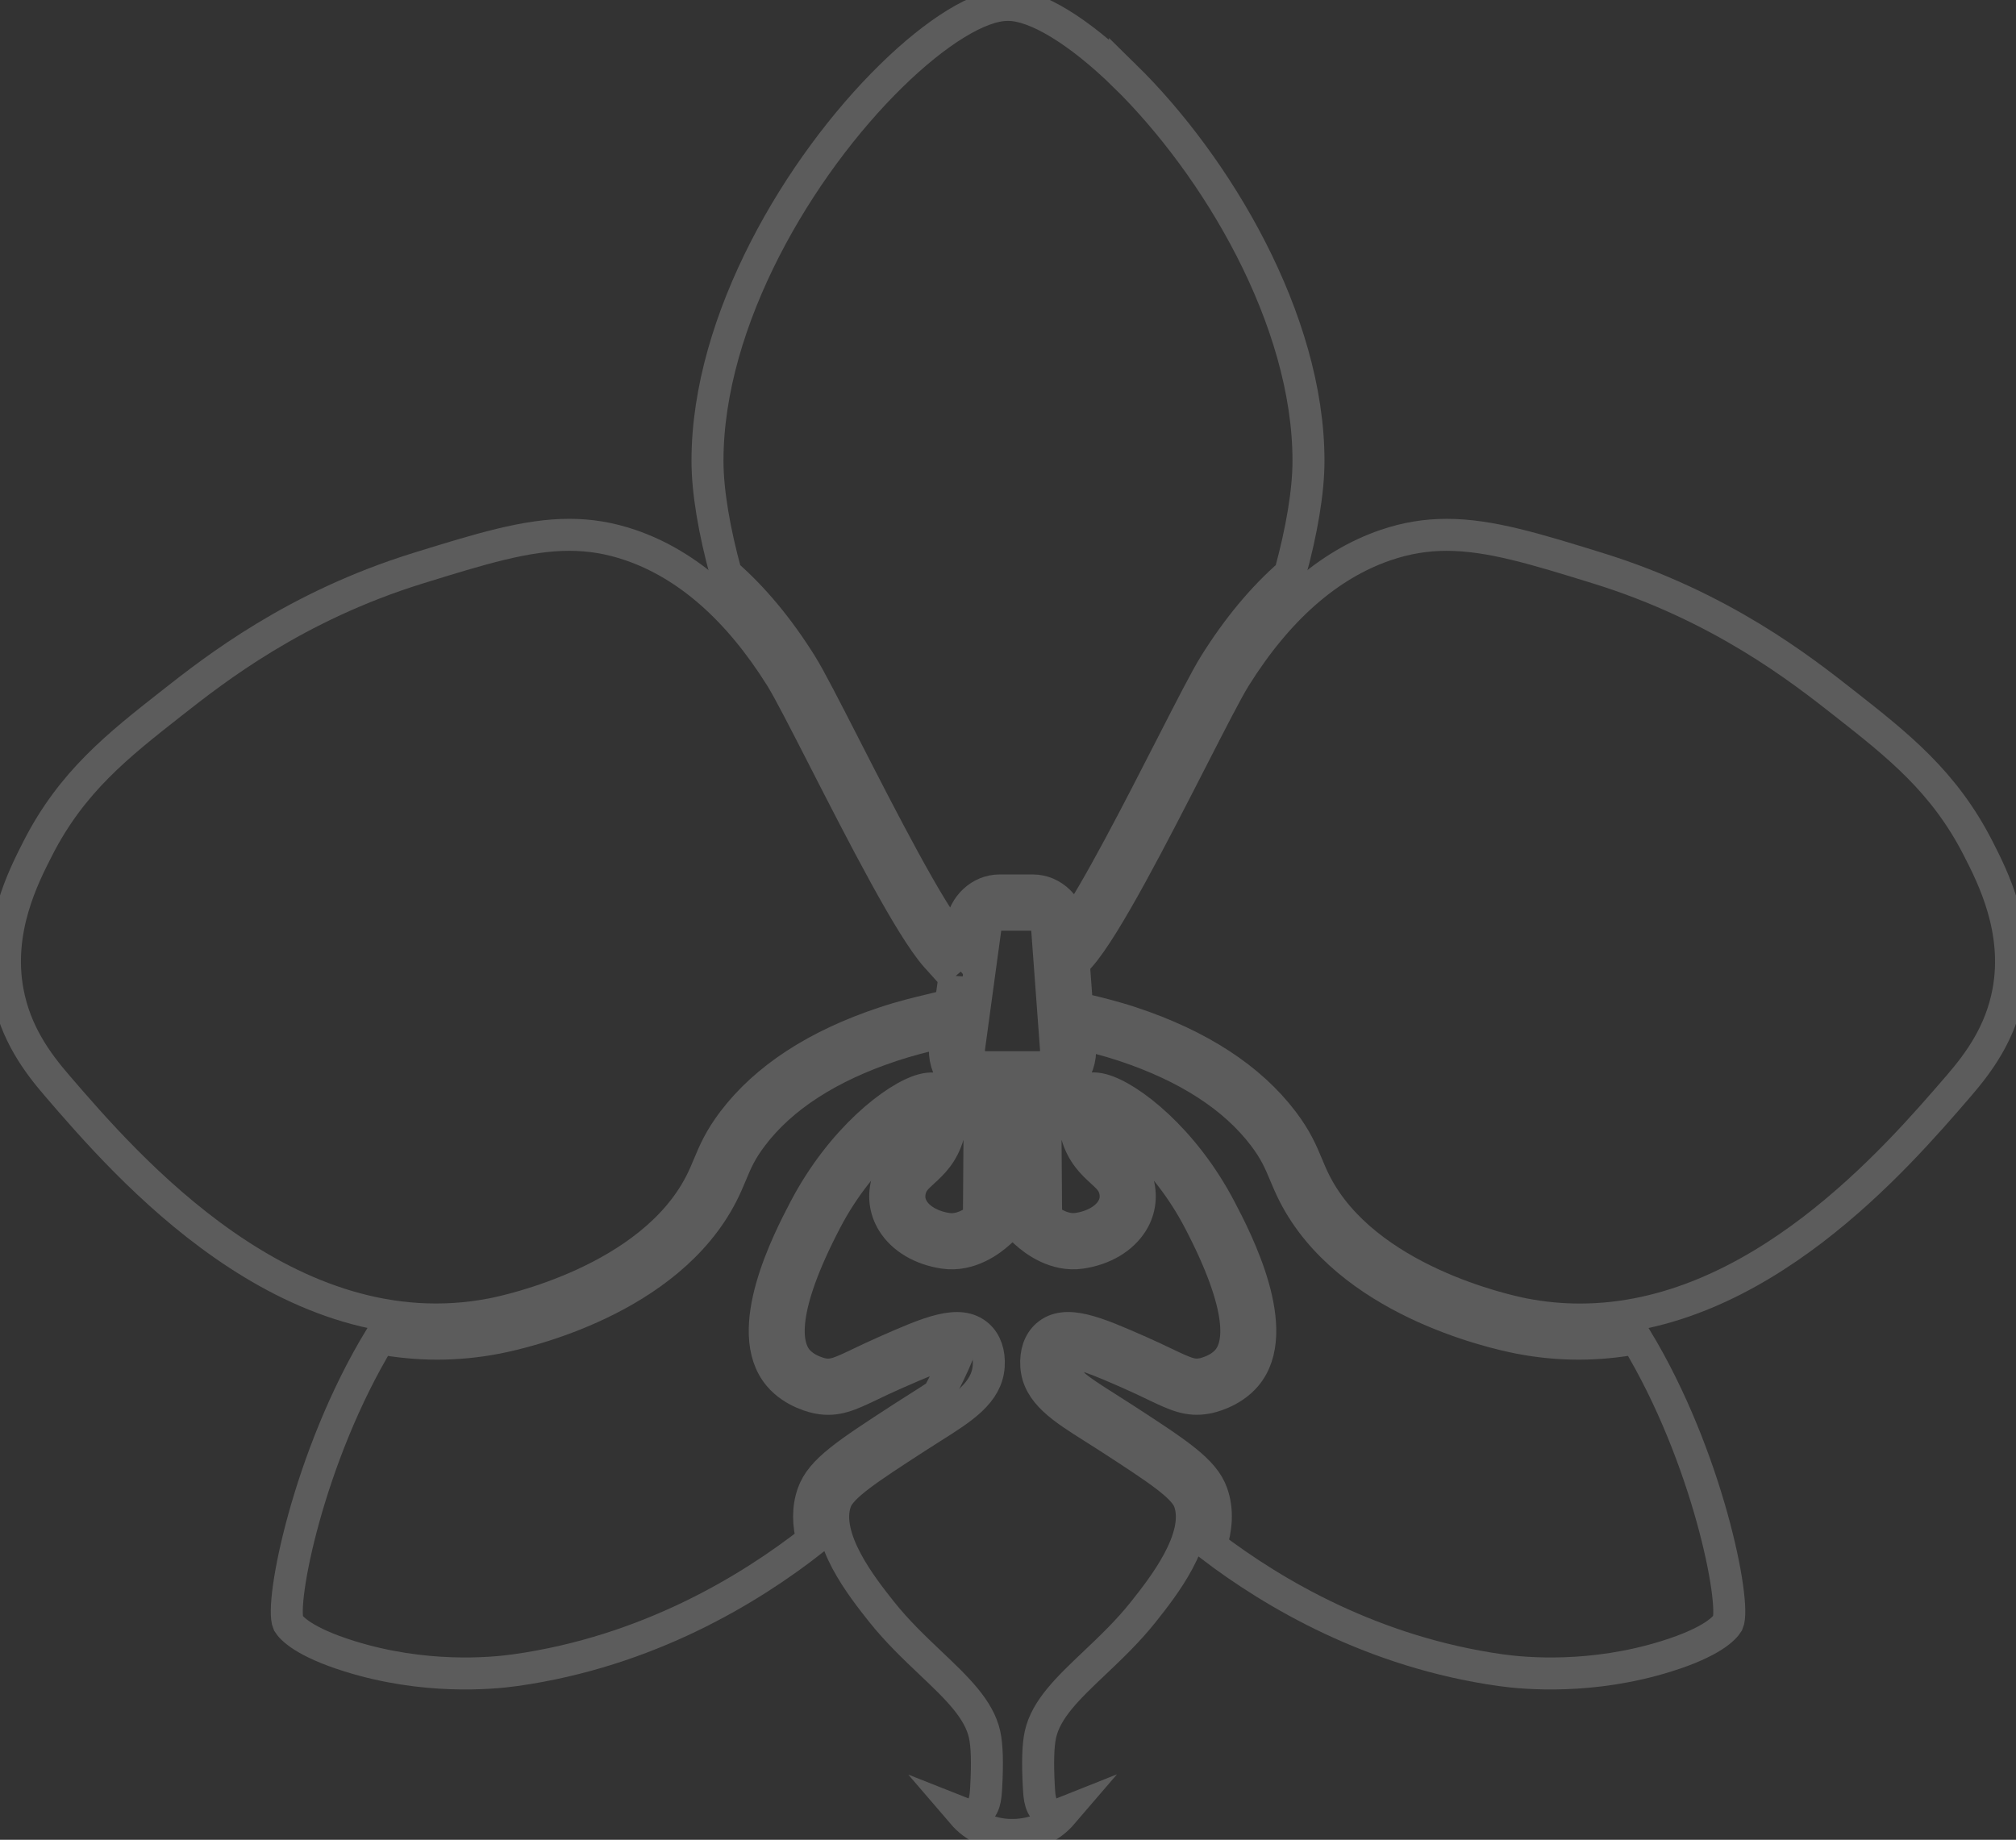 <?xml version="1.0" encoding="UTF-8"?>
<svg xmlns="http://www.w3.org/2000/svg" width="252" height="230" viewBox="0 0 252 230" fill="none">
  <rect x="0" y="0" width="252" height="230" fill="#333333" stroke="none"/>
  <g clip-path="url(#clip0_31_15)">
    <g opacity="0.2">
      <path d="M133.63 134.912C132.827 135.782 131.779 136.28 130.654 136.391C130.667 138.154 130.679 140.052 130.691 141.956C130.716 145.792 130.74 149.628 130.765 152.298C131.626 152.968 133.103 153.845 134.694 153.617C136.616 153.334 138.219 152.433 138.979 151.206C139.491 150.378 139.595 149.471 139.289 148.505C139.025 147.684 138.464 147.17 137.692 146.459C136.619 145.475 135.283 144.251 134.596 141.867C133.79 139.04 134.007 137.216 135.243 136.437C135.905 136.019 136.763 135.951 137.805 136.231C141.161 137.142 147.96 142.377 152.554 151.172C154.516 154.931 160.48 166.355 155.76 171.969C153.94 174.135 151.15 174.695 150.838 174.75C148.542 175.175 146.951 174.415 144.324 173.157C143.472 172.748 142.473 172.271 141.247 171.729C138.078 170.333 133.744 168.42 132.84 169.213C132.726 169.315 132.613 169.564 132.561 169.942C132.999 170.936 133.465 171.923 133.961 172.905C134.93 173.778 136.368 174.713 138.246 175.898C138.884 176.301 139.555 176.722 140.248 177.174C147.276 181.736 150.485 183.819 151.503 186.685C152.26 188.817 152.051 191.075 151.359 193.256C159.239 199.267 171.653 206.545 187.569 208.793C190.714 209.236 199.036 209.953 208.317 207.052C214.024 205.268 215.575 203.542 215.976 202.884C217.046 200.503 213.488 182.09 204.519 167.312C202.187 167.734 199.799 167.977 197.353 167.977C194.907 167.977 192.415 167.749 189.874 167.251C186.359 166.565 168.483 162.477 161.74 149.292C161.274 148.382 160.94 147.576 160.612 146.798C159.965 145.25 159.408 143.915 157.961 142.008C154.264 137.139 148.395 133.343 140.515 130.728C138.345 130.008 136.432 129.55 134.893 129.184C134.887 129.184 134.881 129.181 134.875 129.178L135.001 130.882C135.114 132.377 134.611 133.844 133.627 134.909L133.63 134.912Z" stroke="white" stroke-width="4" stroke-miterlimit="10"></path>
      <path d="M118.155 130.544L118.382 128.87C117.971 128.975 117.545 129.076 117.101 129.184C115.562 129.55 113.646 130.008 111.479 130.728C103.599 133.343 97.729 137.139 94.036 142.008C92.589 143.912 92.031 145.247 91.388 146.795C91.06 147.573 90.726 148.382 90.257 149.292C83.517 162.473 65.641 166.565 62.123 167.251C59.582 167.746 57.084 167.977 54.644 167.977C52.198 167.977 49.807 167.737 47.478 167.315C38.506 182.096 34.954 200.513 36.036 202.915C36.422 203.546 37.973 205.268 43.683 207.052C52.97 209.953 61.286 209.236 64.431 208.793C80.976 206.459 93.733 198.685 101.548 192.552C101.03 190.592 100.945 188.59 101.622 186.689C102.64 183.822 105.849 181.739 112.877 177.177C113.573 176.725 114.238 176.307 114.875 175.904C115.78 175.332 116.586 174.821 117.284 174.344C118.235 172.6 119.078 170.837 119.828 169.053C118.376 168.872 114.679 170.502 111.881 171.736C110.655 172.274 109.656 172.754 108.803 173.163C106.177 174.418 104.586 175.181 102.287 174.756C101.978 174.701 99.191 174.141 97.368 171.976C92.647 166.362 98.612 154.94 100.571 151.184C105.168 142.387 111.964 137.151 115.323 136.24C116.362 135.961 117.223 136.031 117.885 136.447C119.124 137.225 119.341 139.049 118.532 141.873C117.842 144.26 116.509 145.484 115.436 146.469C114.661 147.179 114.1 147.693 113.839 148.514C113.533 149.48 113.637 150.387 114.149 151.215C114.909 152.442 116.512 153.344 118.434 153.627C120.012 153.854 121.502 152.978 122.363 152.307C122.388 149.637 122.412 145.801 122.437 141.965C122.449 140.058 122.461 138.16 122.474 136.397C121.306 136.28 120.202 135.733 119.399 134.807C118.4 133.66 117.95 132.106 118.158 130.553L118.155 130.544Z" stroke="white" stroke-width="4" stroke-miterlimit="10"></path>
      <path d="M140.625 9.514C134.869 3.867 129.45 0.6 126.032 0.615C125.995 0.615 125.955 0.615 125.916 0.615C122.461 0.615 117.064 3.931 111.372 9.514C99.954 20.718 88.436 39.931 88.436 57.609C88.436 61.411 89.267 66.33 90.75 71.747C94.159 74.719 97.306 78.499 100.163 83.067C101.22 84.756 103.188 88.604 105.68 93.477C110.155 102.225 116.282 114.203 119.255 117.556C119.454 117.781 119.644 117.987 119.838 118.202L120.175 115.723C120.518 113.213 122.565 111.321 124.935 111.321H129.119C131.601 111.321 133.698 113.391 133.909 116.034C137.128 111.435 142.363 101.207 146.314 93.486C148.809 88.607 150.779 84.756 151.834 83.07C154.69 78.499 157.835 74.719 161.247 71.744C162.733 66.327 163.561 61.408 163.561 57.606C163.561 39.931 152.042 20.715 140.625 9.511V9.514Z" stroke="white" stroke-width="4" stroke-miterlimit="10"></path>
      <path d="M134.645 126.009C134.951 126.083 135.267 126.16 135.595 126.24C137.189 126.622 139.175 127.095 141.468 127.855C149.936 130.667 156.293 134.81 160.364 140.175C162.043 142.387 162.73 144.035 163.395 145.626C163.711 146.385 164.011 147.102 164.422 147.908C170.653 160.099 188.44 163.885 190.444 164.279C192.841 164.747 195.195 164.962 197.497 164.962C219.682 164.962 237.027 144.823 244.858 135.733C247.372 132.817 250.066 129.144 251.031 124.004C252.481 116.255 249.079 109.598 247.252 106.024C242.998 97.706 237.235 93.175 230.563 87.93C225.168 83.692 215.127 75.795 199.695 71.021C191.925 68.619 186.245 66.862 180.838 66.862C178.291 66.862 175.806 67.253 173.188 68.148C166.037 70.597 159.711 76.161 154.381 84.685C153.397 86.26 151.356 90.253 148.989 94.873C144.189 104.255 138.216 115.932 134.988 119.571C134.728 119.866 134.476 120.14 134.228 120.414L134.639 126.009H134.645Z" stroke="white" stroke-width="4" stroke-miterlimit="10"></path>
      <path d="M119.301 122.14C118.921 121.691 118.489 121.214 118.032 120.709C117.701 120.346 117.358 119.968 117.006 119.571C113.778 115.929 107.801 104.246 103.001 94.861C100.638 90.244 98.6 86.257 97.616 84.682C92.283 76.155 85.957 70.593 78.809 68.145C76.194 67.25 73.709 66.859 71.162 66.859C65.758 66.859 60.078 68.615 52.308 71.018C36.879 75.789 26.835 83.685 21.437 87.927C14.764 93.172 8.999 97.703 4.748 106.021C2.921 109.595 -0.484 116.252 0.969 124.001C1.934 129.144 4.628 132.817 7.142 135.73C15.779 145.761 35.99 169.247 61.553 164.273C63.56 163.879 81.347 160.093 87.575 147.902C87.989 147.093 88.289 146.376 88.605 145.616C89.27 144.026 89.96 142.377 91.636 140.166C95.707 134.801 102.063 130.657 110.532 127.846C112.825 127.083 114.811 126.609 116.405 126.231C117.321 126.012 118.149 125.812 118.829 125.606L119.301 122.133V122.14Z" stroke="white" stroke-width="4" stroke-miterlimit="10"></path>
      <path d="M125.487 136.437C125.475 138.194 125.462 140.079 125.45 141.977C125.422 146.164 125.398 150.354 125.37 153.027L125.364 153.688L124.877 154.131C123.881 155.035 121.223 157.096 117.993 156.613C115.164 156.195 112.828 154.808 111.587 152.808C110.612 151.236 110.391 149.382 110.965 147.585C111.47 145.998 112.497 145.057 113.401 144.229C114.358 143.352 115.182 142.596 115.633 141.03C115.853 140.258 115.958 139.603 115.985 139.169C113.803 139.8 107.553 144.331 103.241 152.584C97.466 163.642 98.113 168.17 99.67 170.022C100.822 171.394 102.799 171.773 102.821 171.779C104.102 172.009 104.911 171.671 107.498 170.431C108.372 170.013 109.401 169.521 110.661 168.967C116.04 166.595 119.927 164.882 122.272 166.949C123.228 167.792 123.697 169.152 123.59 170.776C123.366 174.126 120.325 176.045 116.476 178.472C115.85 178.866 115.194 179.281 114.511 179.724C108.463 183.649 105.132 185.809 104.461 187.71C102.854 192.235 107.808 198.482 110.189 201.485C112.126 203.927 114.361 206.046 116.331 207.917C119.574 210.993 122.376 213.651 123.078 216.85C123.378 218.215 123.442 220.363 123.274 223.408C123.197 224.752 123.121 226.133 121.873 226.666C121.331 226.899 120.816 226.878 120.31 226.678C121.03 227.518 122.023 228.364 123.412 228.874C123.424 228.88 124.908 229.434 126.544 229.394C128.187 229.416 129.668 228.893 129.717 228.874C131.108 228.364 132.098 227.518 132.818 226.678C132.316 226.878 131.798 226.899 131.255 226.666C130.008 226.13 129.931 224.749 129.858 223.414C129.689 220.359 129.75 218.215 130.051 216.847C130.753 213.647 133.554 210.99 136.797 207.914C138.768 206.043 141.002 203.927 142.936 201.485C145.318 198.479 150.274 192.232 148.668 187.707C147.994 185.809 144.665 183.646 138.618 179.721C137.934 179.278 137.275 178.863 136.647 178.466C132.8 176.039 129.76 174.123 129.536 170.773C129.428 169.146 129.897 167.786 130.854 166.943C133.192 164.879 137.082 166.592 142.464 168.961C143.721 169.515 144.751 170.007 145.627 170.425C148.217 171.665 149.017 172.009 150.305 171.772C150.326 171.769 152.303 171.391 153.459 170.016C155.016 168.164 155.659 163.636 149.888 152.584C145.575 144.328 139.326 139.796 137.14 139.166C137.168 139.603 137.272 140.258 137.493 141.033C137.943 142.596 138.771 143.352 139.724 144.229C140.628 145.06 141.652 145.998 142.161 147.585C142.734 149.382 142.513 151.24 141.539 152.808C140.294 154.811 137.962 156.195 135.133 156.613C131.899 157.093 129.245 155.035 128.248 154.131L127.761 153.688L127.755 153.027C127.727 150.354 127.703 146.164 127.675 141.977C127.663 140.079 127.651 138.194 127.638 136.437H125.487Z" stroke="white" stroke-width="4" stroke-miterlimit="10"></path>
      <path d="M130.906 116.289C130.826 115.203 130.038 114.351 129.119 114.351H124.935C124.064 114.351 123.304 115.12 123.163 116.138L121.143 130.956C121.048 131.642 121.241 132.318 121.668 132.811C122.005 133.198 122.449 133.414 122.915 133.414H130.213C130.66 133.414 131.086 133.217 131.421 132.857C131.834 132.408 132.046 131.771 131.997 131.113L130.906 116.292V116.289Z" stroke="white" stroke-width="4" stroke-miterlimit="10"></path>
    </g>
  </g>
  <defs>
    <clipPath id="clip0_31_15">
      <rect width="252" height="230" fill="white"></rect>
    </clipPath>
  </defs>
</svg>
